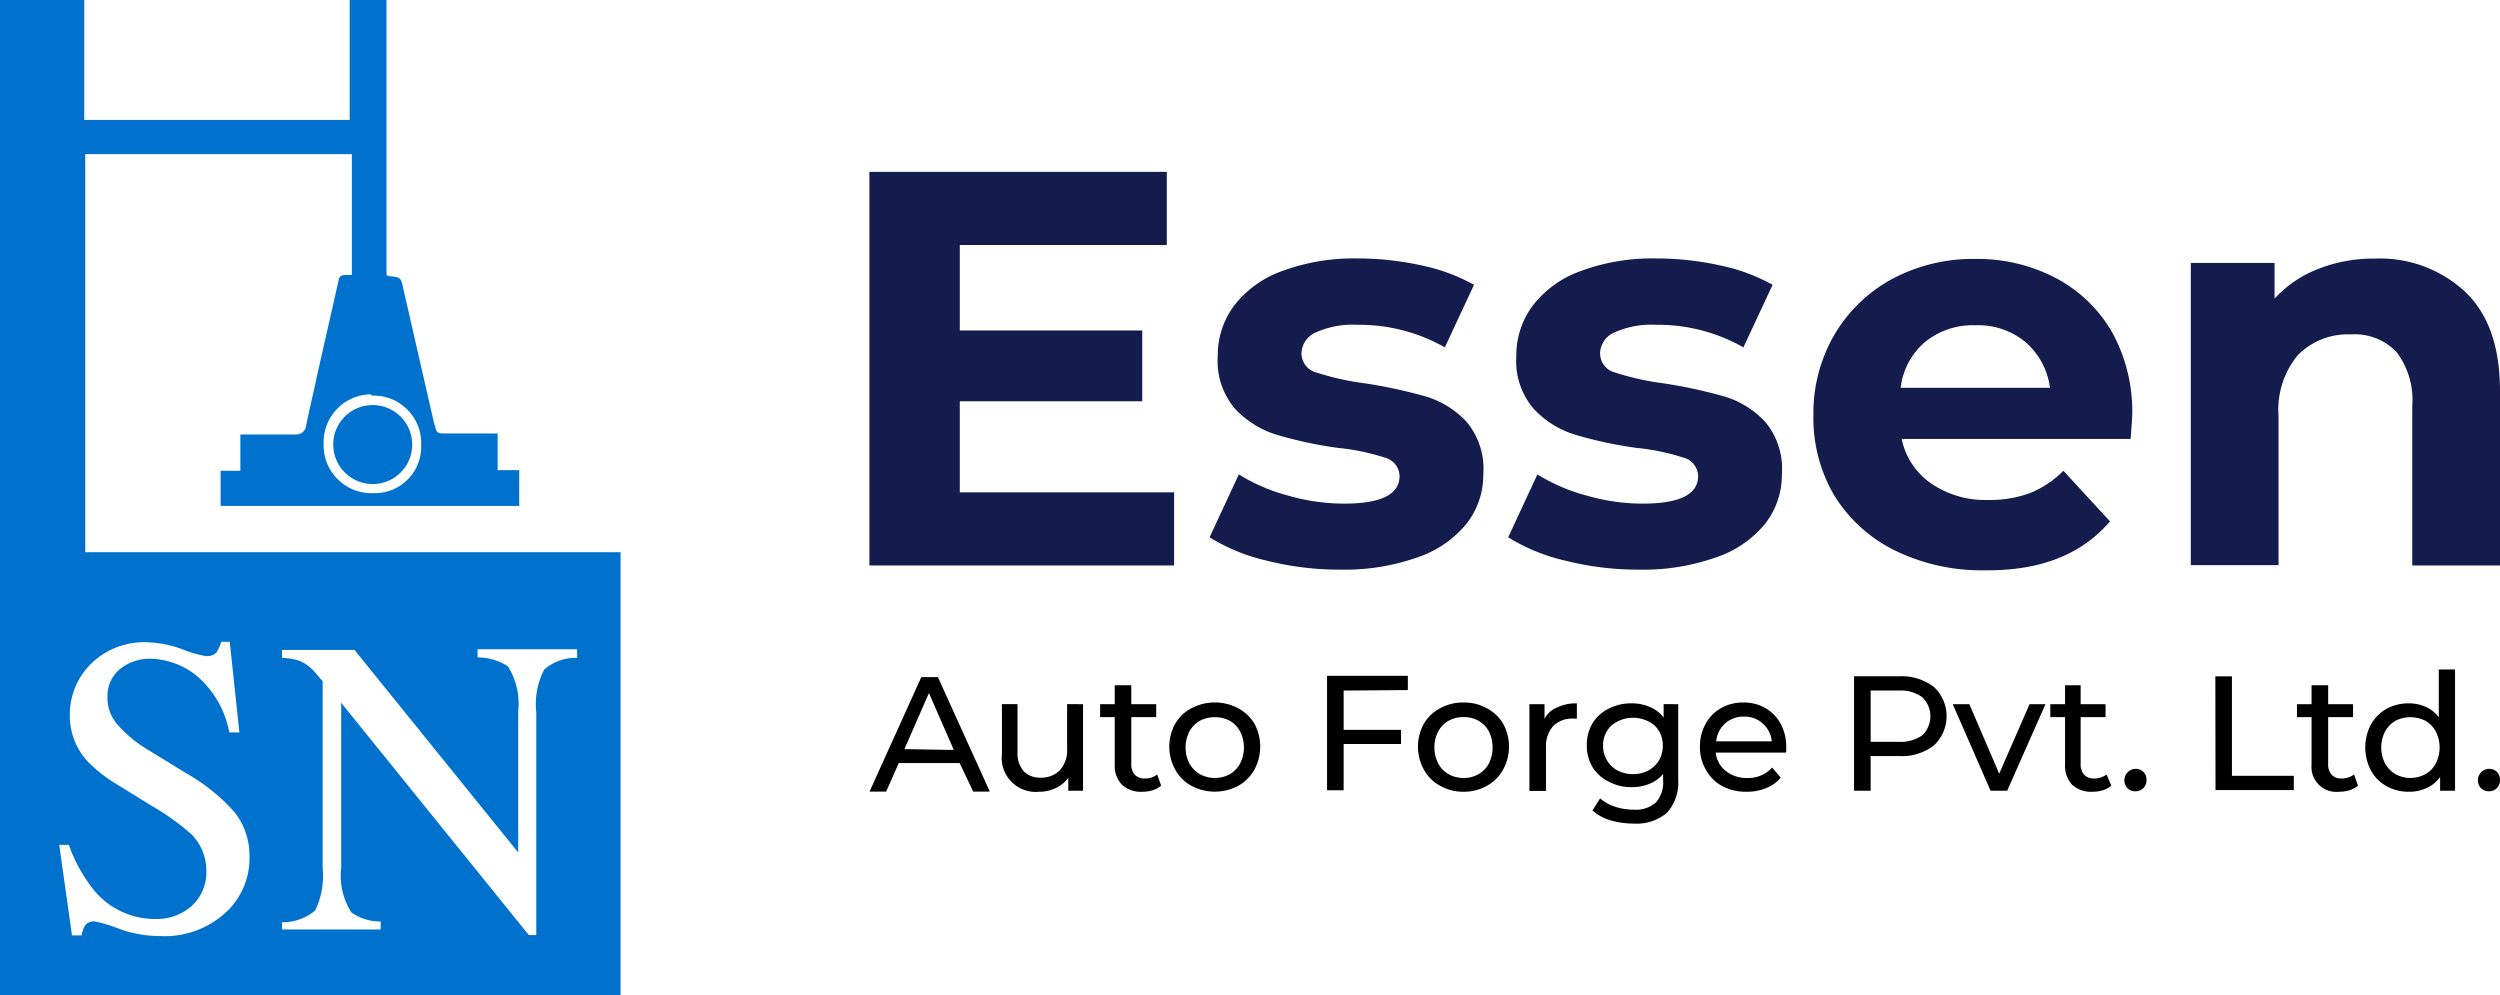 <svg xmlns="http://www.w3.org/2000/svg" id="Layer_1" data-name="Layer 1" viewBox="0 0 150.71 60"><defs><style>.cls-1{fill:#0072ce;}.cls-2{fill:#141b4d;}</style></defs><path class="cls-1" d="M5.14,33.29v-24H21.21v7.29h-.42c-.22,0-.35.1-.38.33-.42,1.86-.84,3.72-1.26,5.56-.22,1.06-.48,2.12-.7,3.21a.59.59,0,0,1-.58.51H17.8c-1,0-1.89,0-2.86,0h-.45v2.19H13.3v2.12h18V28.34H30V26.13H26.71c-.26,0-.42-.07-.45-.32l-.1-.33-1.83-8c-.16-.77-.16-.77-.93-.84,0,0,0,0-.1-.06V0H21.08V7.23h-16V0H0V60H37.41V33.29Zm17.32-9.44a2.86,2.86,0,0,1,2.93,2.79v.16a2.8,2.8,0,0,1-2.73,2.93h-.2a2.88,2.88,0,0,1-2.95-2.83v-.13a2.89,2.89,0,0,1,2.83-3S22.4,23.85,22.46,23.85ZM13.53,55.08a5.44,5.44,0,0,1-3.86,1.35A7.28,7.28,0,0,1,7.2,56a8.43,8.43,0,0,0-1.48-.45.66.66,0,0,0-.61.26,1.88,1.88,0,0,0-.19.58H4.34l-.77-5.46h.58a9.34,9.34,0,0,0,1.51,2.73A4.76,4.76,0,0,0,9.42,55.4a3.17,3.17,0,0,0,2.12-.77,2.75,2.75,0,0,0,.9-2.15,3.13,3.13,0,0,0-.9-2.19,15,15,0,0,0-2.48-1.76L6.88,47.18A8.33,8.33,0,0,1,5.3,45.92a4.05,4.05,0,0,1-1.09-2.66A4.33,4.33,0,0,1,5.5,40a4.58,4.58,0,0,1,3.4-1.28,6.53,6.53,0,0,1,2.09.42,6.9,6.9,0,0,0,1.41.41.78.78,0,0,0,.65-.22,2.47,2.47,0,0,0,.29-.64h.51l.58,5.46h-.61a5.84,5.84,0,0,0-2-3.44,4.62,4.62,0,0,0-2.74-1,2.87,2.87,0,0,0-1.83.61,2.09,2.09,0,0,0-.77,1.7,2.43,2.43,0,0,0,.61,1.67A7.68,7.68,0,0,0,9,45.25l2.25,1.38A11.25,11.25,0,0,1,14.17,49a4.22,4.22,0,0,1,.87,2.6A4.44,4.44,0,0,1,13.53,55.08ZM34.74,39.66a2.86,2.86,0,0,0-1.93.7,4.49,4.49,0,0,0-.48,2.58V56.37h-.45l-11.31-14v9.93A4.12,4.12,0,0,0,21.18,55a3,3,0,0,0,1.77.55v.48H17V55.6a3.09,3.09,0,0,0,2-.71,4.79,4.79,0,0,0,.45-2.57V41.07l-.36-.42a2.64,2.64,0,0,0-1-.8A3.66,3.66,0,0,0,17,39.66v-.48h4.37l9.87,12.21V42.9a4.24,4.24,0,0,0-.62-2.73,3.39,3.39,0,0,0-1.83-.54v-.49h6v.52Z"></path><path class="cls-1" d="M22.46,24.42a2.38,2.38,0,1,1-2.37,2.38h0A2.37,2.37,0,0,1,22.46,24.42Z"></path><path d="M57.85,46H54.18l-.76,1.72h-1l3.12-6.9h1l3.13,6.9h-1Zm-.35-.79L56,41.78l-1.48,3.38Z"></path><path d="M65.29,42.45v5.22H64.4v-.79a1.88,1.88,0,0,1-.76.63,2.31,2.31,0,0,1-1,.22,2.05,2.05,0,0,1-2.24-2.28v-3h.94v2.89a1.64,1.64,0,0,0,.37,1.15,1.35,1.35,0,0,0,1,.39,1.58,1.58,0,0,0,1.19-.45,1.82,1.82,0,0,0,.43-1.28v-2.7Z"></path><path d="M70,47.36a1.47,1.47,0,0,1-.51.28,2.18,2.18,0,0,1-.63.09,1.67,1.67,0,0,1-1.22-.42,1.64,1.64,0,0,1-.44-1.22V43.23h-.88v-.78h.88V41.31h1v1.14h1.5v.78h-1.5v2.82a.91.91,0,0,0,.21.65.77.77,0,0,0,.61.23,1.17,1.17,0,0,0,.74-.24Z"></path><path d="M71.84,47.38a2.4,2.4,0,0,1-1-1,2.86,2.86,0,0,1,0-2.74,2.4,2.4,0,0,1,1-.95,3,3,0,0,1,2.79,0,2.53,2.53,0,0,1,1,.95,2.93,2.93,0,0,1,0,2.74,2.53,2.53,0,0,1-1,1,3,3,0,0,1-2.79,0Zm2.3-.71a1.62,1.62,0,0,0,.62-.65,2.12,2.12,0,0,0,0-1.92,1.62,1.62,0,0,0-.62-.65,2,2,0,0,0-1.81,0,1.71,1.71,0,0,0-.63.65,2.12,2.12,0,0,0,0,1.92,1.71,1.71,0,0,0,.63.65,1.9,1.9,0,0,0,1.81,0Z"></path><path d="M81,41.63V44h3.46v.85H81v2.79H80v-6.9h4.87v.86Z"></path><path d="M86.83,47.38a2.46,2.46,0,0,1-1-1,2.86,2.86,0,0,1,0-2.74,2.46,2.46,0,0,1,1-.95,2.82,2.82,0,0,1,1.4-.34,2.78,2.78,0,0,1,1.39.34,2.46,2.46,0,0,1,1,.95,2.86,2.86,0,0,1,0,2.74,2.46,2.46,0,0,1-1,1,2.79,2.79,0,0,1-1.39.35A2.82,2.82,0,0,1,86.83,47.38Zm2.3-.71a1.58,1.58,0,0,0,.63-.65,2.2,2.2,0,0,0,0-1.92,1.58,1.58,0,0,0-.63-.65,1.77,1.77,0,0,0-.9-.22,1.79,1.79,0,0,0-.9.22,1.58,1.58,0,0,0-.63.65,2.12,2.12,0,0,0,0,1.92,1.58,1.58,0,0,0,.63.65,1.8,1.8,0,0,0,.9.23A1.77,1.77,0,0,0,89.13,46.67Z"></path><path d="M93.89,42.64a2.6,2.6,0,0,1,1.17-.24v.92h-.22a1.63,1.63,0,0,0-1.21.45,1.83,1.83,0,0,0-.43,1.31v2.6h-1V42.45h.91v.88A1.49,1.49,0,0,1,93.89,42.64Z"></path><path d="M101.17,42.45V47a2.73,2.73,0,0,1-.68,2,2.86,2.86,0,0,1-2,.65,5,5,0,0,1-1.41-.2A2.89,2.89,0,0,1,96,48.86l.46-.73a2.6,2.6,0,0,0,.9.5,3.49,3.49,0,0,0,1.11.18,1.84,1.84,0,0,0,1.35-.43,1.8,1.8,0,0,0,.44-1.32v-.41a2,2,0,0,1-.82.6,2.67,2.67,0,0,1-1.06.2A2.81,2.81,0,0,1,97,47.13a2.4,2.4,0,0,1-1-.89,2.55,2.55,0,0,1-.34-1.32A2.48,2.48,0,0,1,96,43.61a2.35,2.35,0,0,1,1-.9,2.93,2.93,0,0,1,1.36-.31,2.7,2.7,0,0,1,1.1.22,1.94,1.94,0,0,1,.83.64v-.81Zm-1.8,4a1.7,1.7,0,0,0,.64-.61,1.72,1.72,0,0,0,.23-.88,1.64,1.64,0,0,0-.5-1.23,2.05,2.05,0,0,0-2.59,0,1.61,1.61,0,0,0-.51,1.23,1.64,1.64,0,0,0,.24.88,1.57,1.57,0,0,0,.64.61,2.05,2.05,0,0,0,1.85,0Z"></path><path d="M107.67,45.37h-4.24a1.63,1.63,0,0,0,.61,1.11,2,2,0,0,0,1.28.42,1.93,1.93,0,0,0,1.51-.63l.52.61a2.16,2.16,0,0,1-.88.63,3,3,0,0,1-1.18.22,3,3,0,0,1-1.46-.34,2.39,2.39,0,0,1-1-1,2.67,2.67,0,0,1-.35-1.38,2.73,2.73,0,0,1,.34-1.37,2.36,2.36,0,0,1,.93-.95,2.66,2.66,0,0,1,1.35-.34,2.56,2.56,0,0,1,1.33.34,2.4,2.4,0,0,1,.92.95,2.9,2.9,0,0,1,.33,1.4C107.69,45.16,107.68,45.26,107.67,45.37ZM104,43.61a1.65,1.65,0,0,0-.54,1.08h3.35a1.63,1.63,0,0,0-.54-1.07,1.6,1.6,0,0,0-1.13-.42A1.64,1.64,0,0,0,104,43.61Z"></path><path d="M116.58,41.41a2.41,2.41,0,0,1,0,3.53,3.16,3.16,0,0,1-2.1.64h-1.71v2.09h-1v-6.9h2.69A3.21,3.21,0,0,1,116.58,41.41Zm-.7,2.92a1.59,1.59,0,0,0,0-2.3,2.21,2.21,0,0,0-1.43-.4h-1.68v3.09h1.68A2.28,2.28,0,0,0,115.88,44.33Z"></path><path d="M123.31,42.45,121,47.67h-1l-2.28-5.22h1l1.8,4.19,1.83-4.19Z"></path><path d="M127.28,47.36a1.38,1.38,0,0,1-.51.28,2.18,2.18,0,0,1-.63.09,1.69,1.69,0,0,1-1.22-.42,1.64,1.64,0,0,1-.43-1.22V43.23h-.89v-.78h.89V41.31h.94v1.14h1.5v.78h-1.5v2.82a.91.91,0,0,0,.21.65.77.77,0,0,0,.61.23,1.17,1.17,0,0,0,.74-.24Z"></path><path d="M128.28,47.54a.69.69,0,0,1,0-1,.64.64,0,0,1,.47-.19.63.63,0,0,1,.47.19.65.65,0,0,1,.18.48.66.66,0,0,1-.19.49.62.62,0,0,1-.46.19A.64.64,0,0,1,128.28,47.54Z"></path><path d="M133.55,40.77h1v6h3.73v.86h-4.72Z"></path><path d="M142.15,47.36a1.56,1.56,0,0,1-.51.28,2.28,2.28,0,0,1-.63.09,1.5,1.5,0,0,1-1.66-1.64V43.23h-.88v-.78h.88V41.31h1v1.14h1.5v.78h-1.5v2.82a.91.91,0,0,0,.21.65.76.76,0,0,0,.61.23,1.19,1.19,0,0,0,.74-.24Z"></path><path d="M148,40.36v7.31h-.9v-.83a2,2,0,0,1-.8.66,2.5,2.5,0,0,1-1.07.23,2.69,2.69,0,0,1-1.36-.34,2.36,2.36,0,0,1-.94-.94,3,3,0,0,1,0-2.78,2.5,2.5,0,0,1,.94-.94,2.79,2.79,0,0,1,1.36-.33,2.54,2.54,0,0,1,1,.21,2,2,0,0,1,.79.63V40.36Zm-1.79,6.31a1.58,1.58,0,0,0,.63-.65,2.12,2.12,0,0,0,0-1.92,1.58,1.58,0,0,0-.63-.65,2,2,0,0,0-1.8,0,1.71,1.71,0,0,0-.63.65,2.12,2.12,0,0,0,0,1.92,1.71,1.71,0,0,0,.63.65,1.88,1.88,0,0,0,1.8,0Z"></path><path d="M149.59,47.54a.69.69,0,0,1,0-1,.64.64,0,0,1,.47-.19.63.63,0,0,1,.47.19.65.65,0,0,1,.18.48.66.66,0,0,1-.19.49.62.62,0,0,1-.46.19A.64.64,0,0,1,149.59,47.54Z"></path><path class="cls-2" d="M70.78,29.68v4.41H52.41V10.36H70.34v4.41H57.86v5.15h11v4.27h-11v5.49Z"></path><path class="cls-2" d="M76.37,33.8a11.32,11.32,0,0,1-3.45-1.41l1.76-3.79a11,11,0,0,0,2.95,1.27,12.24,12.24,0,0,0,3.39.49c2.23,0,3.35-.55,3.35-1.66a1.18,1.18,0,0,0-.91-1.12A13.38,13.38,0,0,0,80.64,27,25.31,25.31,0,0,1,77,26.22a5.73,5.73,0,0,1-2.53-1.56,4.41,4.41,0,0,1-1.06-3.18,5,5,0,0,1,1-3.07,6.33,6.33,0,0,1,2.91-2.08,12.43,12.43,0,0,1,4.53-.75,17.78,17.78,0,0,1,3.84.42,11.08,11.08,0,0,1,3.17,1.17l-1.76,3.77a10.43,10.43,0,0,0-5.25-1.36,5.48,5.48,0,0,0-2.55.47,1.41,1.41,0,0,0-.84,1.22,1.2,1.2,0,0,0,.91,1.19,16.25,16.25,0,0,0,2.92.65,30.24,30.24,0,0,1,3.66.79,5.5,5.5,0,0,1,2.47,1.54,4.39,4.39,0,0,1,1,3.12,4.8,4.8,0,0,1-1,3,6.48,6.48,0,0,1-3,2.05,13.12,13.12,0,0,1-4.63.73A17.89,17.89,0,0,1,76.37,33.8Z"></path><path class="cls-2" d="M94.37,33.8a11.32,11.32,0,0,1-3.45-1.41l1.76-3.79a11,11,0,0,0,2.95,1.27,12.24,12.24,0,0,0,3.39.49c2.23,0,3.35-.55,3.35-1.66a1.18,1.18,0,0,0-.91-1.12A13.38,13.38,0,0,0,98.64,27,25.31,25.31,0,0,1,95,26.22a5.73,5.73,0,0,1-2.53-1.56,4.41,4.41,0,0,1-1.06-3.18,5,5,0,0,1,1-3.07,6.33,6.33,0,0,1,2.91-2.08,12.43,12.43,0,0,1,4.53-.75,17.78,17.78,0,0,1,3.84.42,11.08,11.08,0,0,1,3.17,1.17l-1.76,3.77a10.43,10.43,0,0,0-5.25-1.36,5.48,5.48,0,0,0-2.55.47,1.41,1.41,0,0,0-.84,1.22,1.2,1.2,0,0,0,.91,1.19,16.25,16.25,0,0,0,2.92.65,30.24,30.24,0,0,1,3.66.79,5.5,5.5,0,0,1,2.47,1.54,4.39,4.39,0,0,1,1,3.12,4.8,4.8,0,0,1-1,3,6.48,6.48,0,0,1-3,2.05,13.12,13.12,0,0,1-4.63.73A17.89,17.89,0,0,1,94.37,33.8Z"></path><path class="cls-2" d="M128.44,26.46h-13.8a4.32,4.32,0,0,0,1.77,2.68,5.8,5.8,0,0,0,3.46,1,7,7,0,0,0,2.52-.42,6.1,6.1,0,0,0,2-1.34l2.81,3.05q-2.56,3-7.52,2.95a11.93,11.93,0,0,1-5.46-1.2,8.92,8.92,0,0,1-3.66-3.34A9.21,9.21,0,0,1,109.32,25a9.36,9.36,0,0,1,1.27-4.83,9,9,0,0,1,3.49-3.36,10.32,10.32,0,0,1,5-1.2,10.16,10.16,0,0,1,4.85,1.15A8.48,8.48,0,0,1,127.31,20a9.88,9.88,0,0,1,1.23,5C128.54,25.11,128.51,25.58,128.44,26.46ZM116.07,20.6a4.27,4.27,0,0,0-1.49,2.78h9a4.38,4.38,0,0,0-1.49-2.77,4.46,4.46,0,0,0-3-1A4.54,4.54,0,0,0,116.07,20.6Z"></path><path class="cls-2" d="M148.63,17.61q2.09,2,2.08,6V34.09h-5.29V24.46a4.75,4.75,0,0,0-.95-3.24,3.46,3.46,0,0,0-2.74-1.06,4.23,4.23,0,0,0-3.19,1.23,5.14,5.14,0,0,0-1.18,3.68v9h-5.29V15.85h5.05V18a7,7,0,0,1,2.61-1.78,9.05,9.05,0,0,1,3.42-.63A7.54,7.54,0,0,1,148.63,17.61Z"></path></svg>